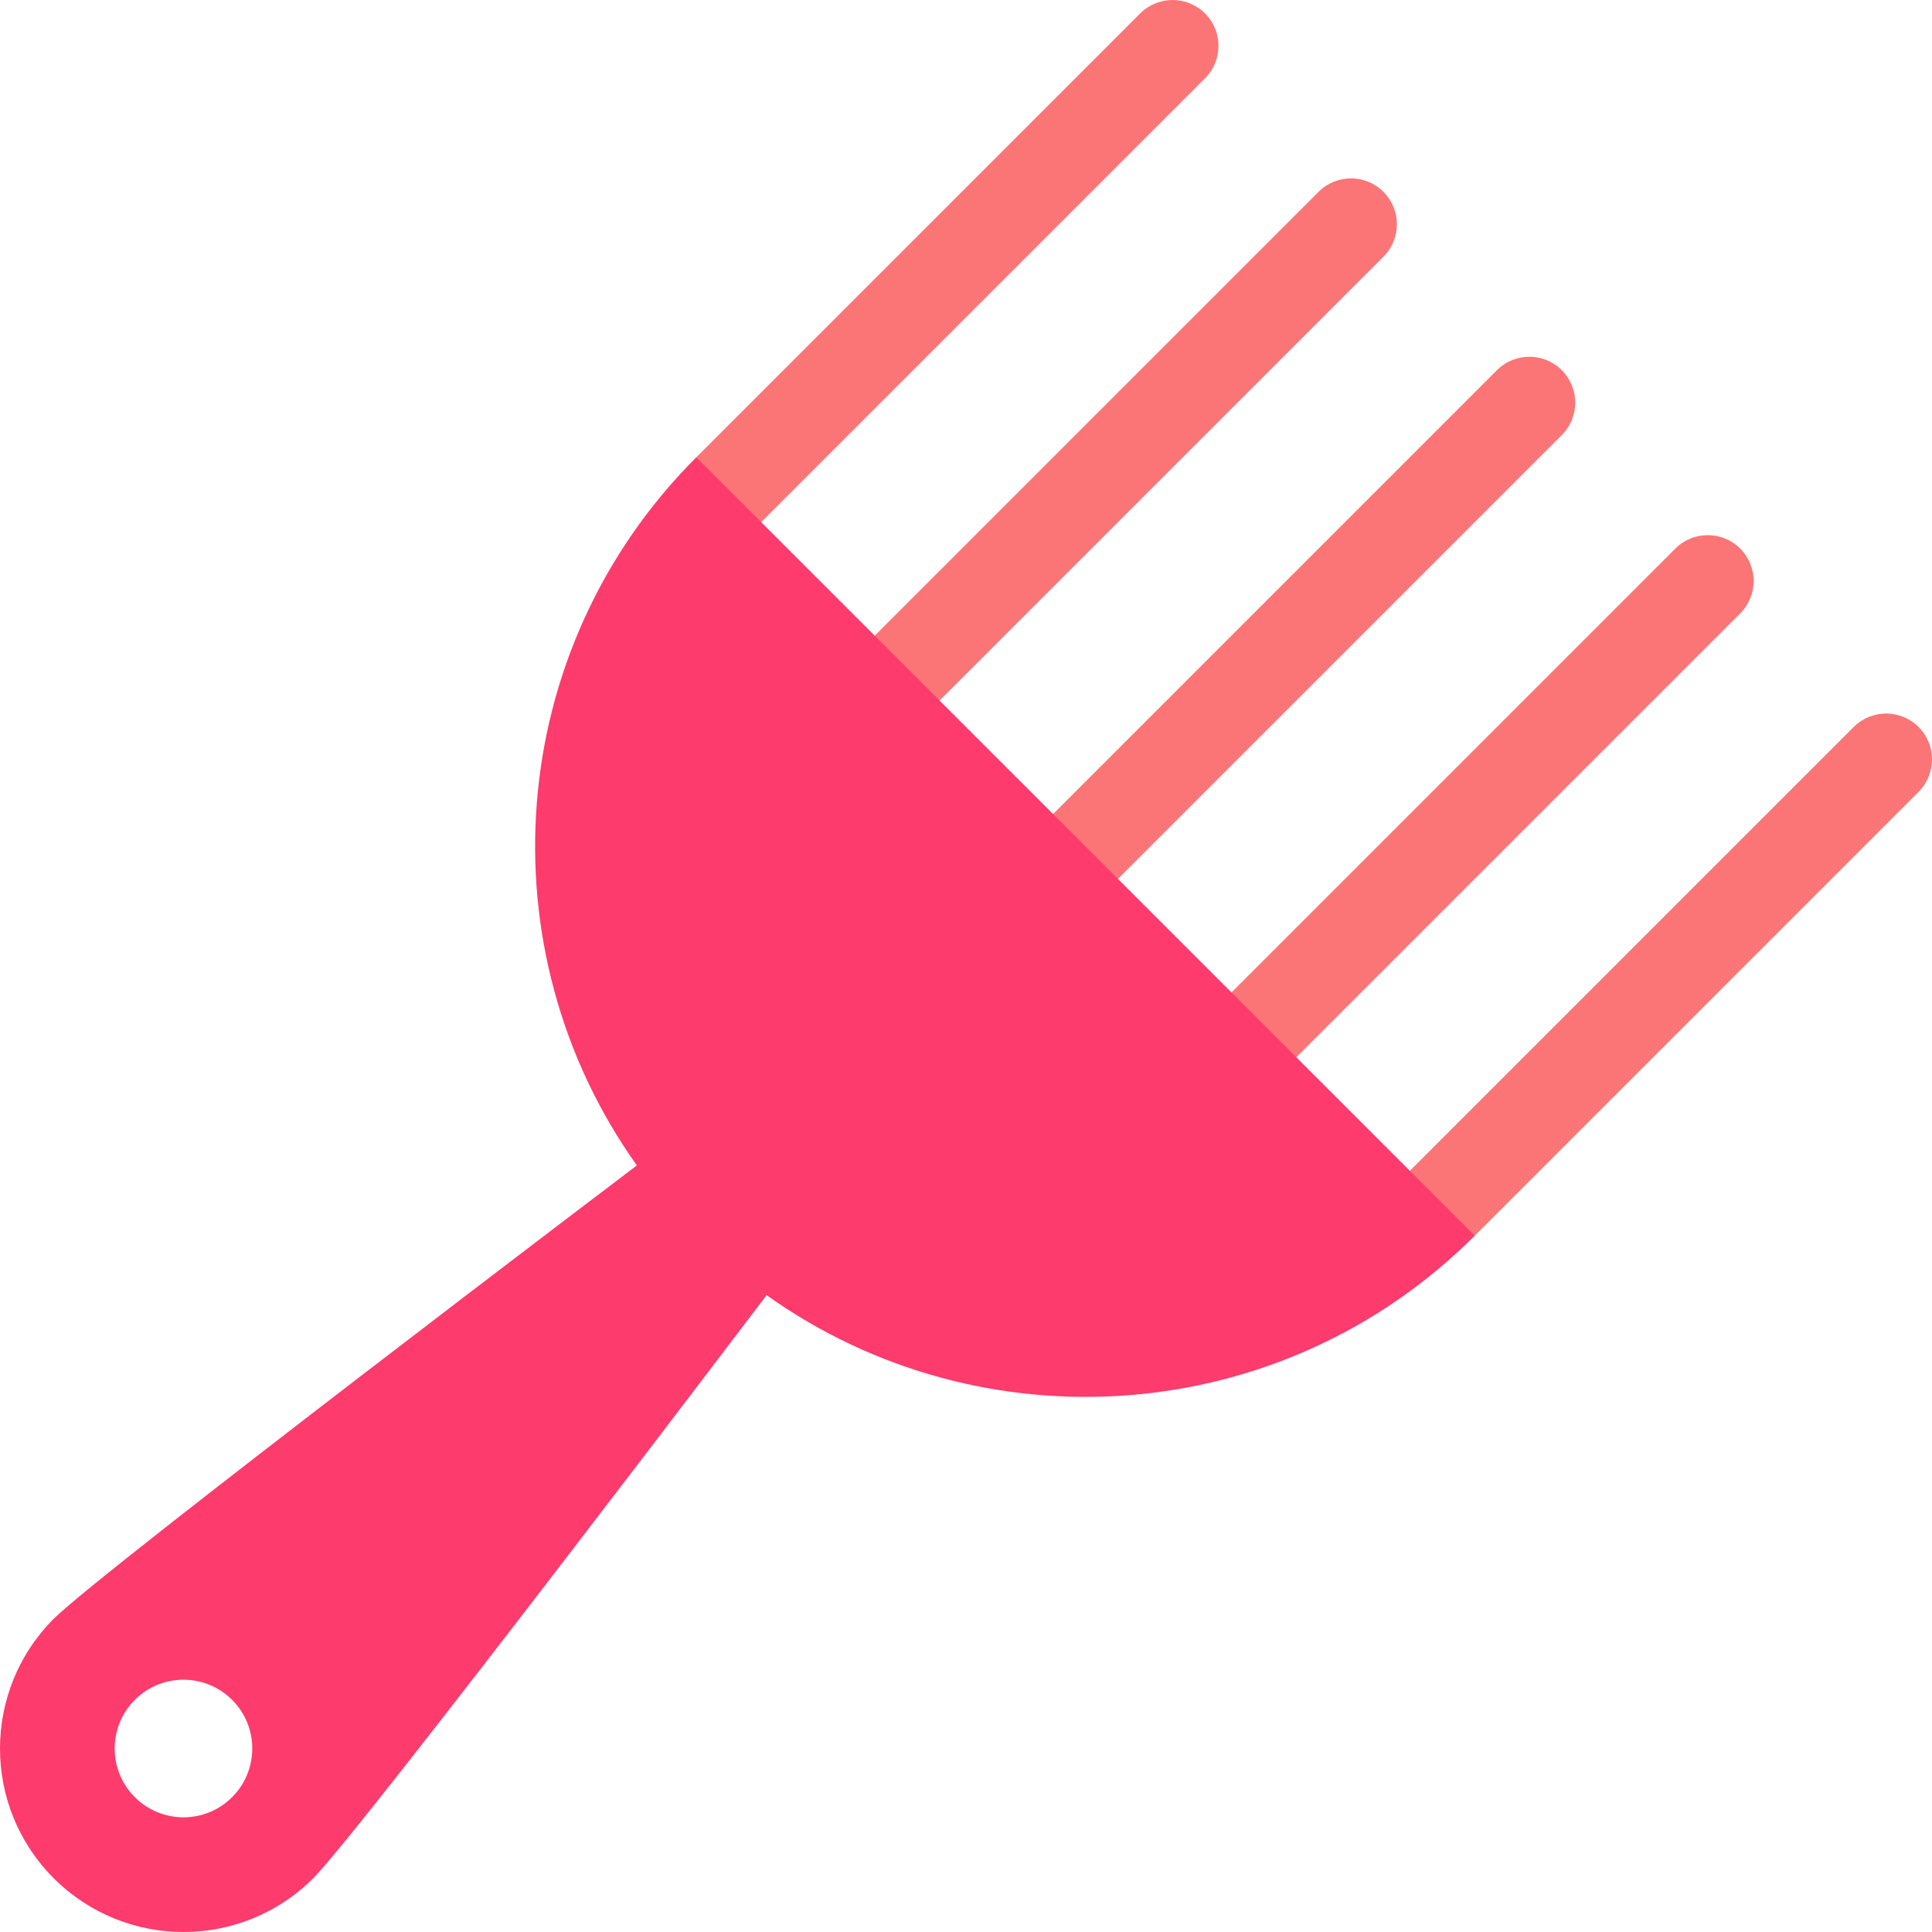 <?xml version="1.0" encoding="iso-8859-1"?>
<!-- Uploaded to: SVG Repo, www.svgrepo.com, Generator: SVG Repo Mixer Tools -->
<svg height="800px" width="800px" version="1.1" id="Layer_1" xmlns="http://www.w3.org/2000/svg" xmlns:xlink="http://www.w3.org/1999/xlink" 
	 viewBox="0 0 512.001 512.001" xml:space="preserve">
<g>
	<path style="fill:#FC7576;" d="M319.347,3.56c-4.747-4.747-12.443-4.747-17.19,0l-117.63,117.629l8.595,25.785L319.347,20.75
		C324.094,16.003,324.094,8.307,319.347,3.56z"/>
	<path style="fill:#FC7576;" d="M214.611,185.652l134.82-134.819c4.747-4.747,12.443-4.747,17.19,0s4.747,12.443,0,17.19
		l-134.82,134.819"/>
	<path style="fill:#FC7576;" d="M261.884,232.926l134.819-134.82c4.747-4.747,12.443-4.747,17.19,0s4.747,12.443,0,17.19
		l-134.819,134.82"/>
	<path style="fill:#FC7576;" d="M309.158,280.199l134.82-134.82c4.747-4.747,12.443-4.747,17.19,0c4.747,4.747,4.747,12.443,0,17.19
		l-134.82,134.82"/>
	<path style="fill:#FC7576;" d="M508.44,192.653c-4.747-4.747-12.443-4.747-17.19,0L365.026,318.878l25.785,8.595L508.44,209.844
		C513.187,205.096,513.187,197.399,508.44,192.653z"/>
</g>
<path style="fill:#FD3B6D;" d="M390.811,327.473L184.527,121.189c-51.106,51.106-56.351,130.695-15.756,187.659
	c-0.036,0.027-141.808,107.428-154.53,120.15c-18.988,18.988-18.988,49.774,0,68.762c18.988,18.988,49.773,18.988,68.762,0
	c12.722-12.722,120.122-154.494,120.15-154.53C260.117,383.824,339.705,378.579,390.811,327.473z M35.729,476.27
	c-7.121-7.121-7.121-18.665,0-25.785c7.119-7.119,18.665-7.121,25.785,0c7.121,7.121,7.119,18.666,0,25.785
	C54.394,483.391,42.849,483.391,35.729,476.27z"/>
</svg>